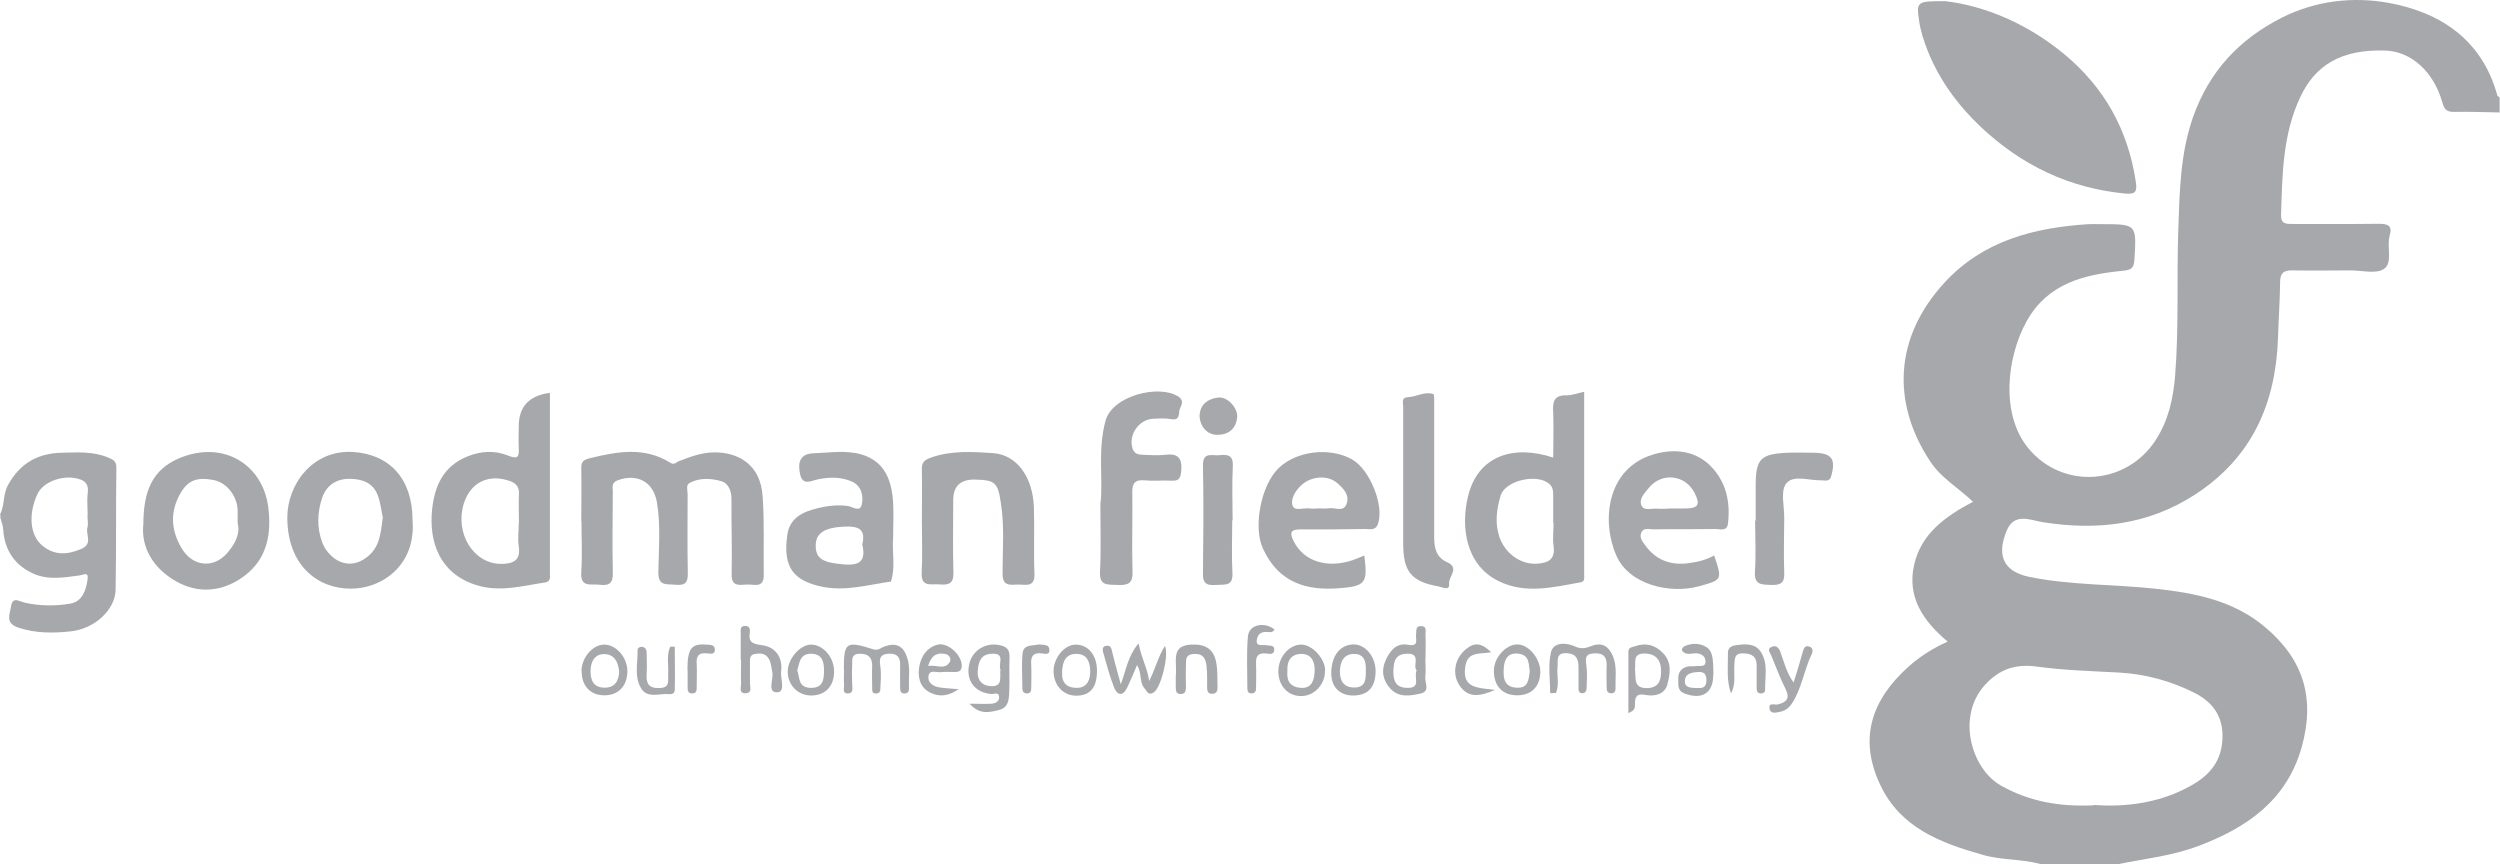 <svg xmlns="http://www.w3.org/2000/svg" width="217" height="75" viewBox="0 0 217 75" fill="none"><path d="M217 9.762C215.688 9.745 214.376 9.681 213.081 9.713C212.425 9.729 212.179 9.551 211.999 8.904C211.245 6.217 209.293 4.469 207.063 4.389C203.243 4.259 200.964 5.635 199.652 8.451C198.127 11.72 198.111 15.151 197.996 18.614C197.963 19.44 198.406 19.44 198.996 19.44C201.472 19.44 203.964 19.456 206.457 19.424C207.26 19.424 207.686 19.569 207.424 20.459C207.145 21.43 207.719 22.806 206.932 23.34C206.26 23.809 205.014 23.47 204.014 23.47C202.341 23.47 200.669 23.502 198.996 23.47C198.258 23.453 197.93 23.664 197.914 24.441C197.897 26.059 197.783 27.661 197.733 29.264C197.553 34.993 195.487 39.735 190.486 42.955C186.452 45.561 182.041 46.063 177.368 45.334C176.286 45.173 174.859 44.444 174.187 46.047C173.4 47.924 173.63 49.559 176.155 50.076C179.762 50.805 183.419 50.708 187.042 51.096C190.519 51.468 193.847 52.116 196.586 54.414C199.947 57.23 200.996 60.612 199.767 64.917C198.471 69.449 195.061 71.844 190.781 73.446C188.535 74.288 186.206 74.531 183.894 75H177.122C175.482 74.547 173.761 74.676 172.121 74.207C168.464 73.171 164.988 71.876 163.217 68.154C161.283 64.092 162.479 60.742 165.611 57.91C166.579 57.036 167.71 56.291 169.055 55.692C166.956 53.928 165.497 51.84 166.152 49.008C166.759 46.338 168.825 44.833 171.252 43.554C169.973 42.324 168.497 41.499 167.546 40.058C164.136 34.896 164.464 29.231 168.776 24.538C172.137 20.88 176.548 19.764 181.287 19.456C181.648 19.44 182.009 19.456 182.369 19.456C185.468 19.456 185.452 19.456 185.272 22.499C185.222 23.227 185.058 23.421 184.288 23.502C180.91 23.826 177.745 24.586 175.909 27.888C174.171 31.028 173.63 35.98 176.073 38.925C179.073 42.535 184.599 42.114 187.124 38.181C188.223 36.482 188.633 34.604 188.797 32.646C189.141 28.406 188.928 24.149 189.076 19.909C189.19 16.64 189.24 13.354 190.355 10.166C191.765 6.169 194.388 3.385 198.111 1.508C201.029 0.051 204.243 -0.305 207.309 0.245C211.868 1.071 215.459 3.482 216.77 8.289C216.787 8.354 216.902 8.402 216.967 8.451V9.794L217 9.762ZM181.763 69.87C184.681 70.08 187.584 69.659 190.223 68.17C191.65 67.361 192.699 66.261 192.88 64.48C193.093 62.441 192.257 61.033 190.486 60.143C188.436 59.107 186.239 58.508 183.943 58.379C181.549 58.249 179.172 58.185 176.794 57.861C175.007 57.618 173.564 58.039 172.269 59.479C169.793 62.247 171.137 66.746 173.679 68.186C176.22 69.611 178.827 70.031 181.746 69.902L181.763 69.87Z" fill="#A6A8AB"></path><path d="M6.10352e-05 44.655C0.426 43.862 0.23 42.955 0.689 42.114C1.722 40.22 3.263 39.346 5.362 39.298C6.706 39.265 8.051 39.168 9.363 39.702C9.822 39.897 10.101 40.01 10.101 40.593C10.052 44.121 10.101 47.665 10.035 51.193C10.002 52.892 8.264 54.576 6.133 54.802C4.624 54.964 3.099 54.98 1.591 54.478C0.426 54.09 0.853 53.329 0.951 52.682C1.082 51.711 1.656 52.213 2.214 52.326C3.493 52.601 4.837 52.617 6.116 52.391C7.149 52.213 7.494 51.193 7.608 50.238C7.674 49.607 7.264 49.898 6.903 49.947C5.575 50.125 4.198 50.368 2.919 49.801C1.279 49.073 0.394 47.762 0.279 45.966C0.262 45.626 0.115 45.286 0.033 44.93V44.655H6.10352e-05ZM7.608 44.719C7.608 44.088 7.543 43.457 7.608 42.842C7.756 41.887 7.231 41.612 6.428 41.483C5.132 41.305 3.689 41.92 3.247 42.891C2.443 44.639 2.591 46.467 3.673 47.358C4.722 48.231 5.87 48.167 7.084 47.633C8.084 47.196 7.412 46.386 7.592 45.771C7.674 45.431 7.592 45.059 7.592 44.703L7.608 44.719Z" fill="#A6A8AB"></path><path d="M168.842 0.1C172.269 0.504 175.974 2.042 179.188 4.712C182.681 7.609 184.714 11.299 185.386 15.766C185.517 16.608 185.386 16.883 184.468 16.802C179.598 16.332 175.466 14.342 171.941 11.024C169.957 9.147 168.366 6.994 167.349 4.469C167.005 3.612 166.71 2.722 166.579 1.815C166.333 0.116 166.382 0.1 168.858 0.1H168.842Z" fill="#A6A8AB"></path><path d="M50.454 45.254C50.454 43.732 50.487 42.211 50.454 40.69C50.438 40.091 50.618 39.913 51.225 39.767C53.602 39.184 55.947 38.764 58.194 40.172C58.522 40.382 58.669 40.139 58.899 40.042C59.899 39.654 60.866 39.282 61.981 39.265C64.031 39.249 65.999 40.269 66.195 43.053C66.359 45.334 66.261 47.6 66.294 49.882C66.31 51.145 65.392 50.675 64.752 50.74C64.113 50.788 63.49 50.886 63.506 49.866C63.556 47.681 63.474 45.48 63.49 43.295C63.49 42.599 63.211 41.952 62.637 41.774C61.752 41.515 60.752 41.45 59.883 41.903C59.505 42.098 59.686 42.535 59.686 42.891C59.686 45.173 59.653 47.455 59.702 49.72C59.719 50.546 59.505 50.837 58.636 50.756C57.882 50.675 57.128 50.918 57.144 49.672C57.177 47.665 57.357 45.642 57.029 43.651C56.734 41.822 55.324 41.062 53.602 41.693C53.045 41.903 53.192 42.324 53.192 42.696C53.176 45.027 53.143 47.341 53.192 49.672C53.225 50.578 52.93 50.869 52.045 50.756C51.307 50.659 50.356 51.047 50.454 49.656C50.553 48.183 50.471 46.71 50.471 45.237L50.454 45.254Z" fill="#A6A8AB"></path><path d="M137.507 34.022C137.507 39.362 137.507 44.639 137.507 49.915C137.507 50.173 137.572 50.481 137.195 50.546C134.801 50.967 132.423 51.598 130.062 50.432C127.258 49.057 126.75 45.788 127.439 43.02C128.324 39.524 131.391 38.586 134.818 39.718C134.818 38.391 134.867 37.113 134.818 35.834C134.768 34.944 134.817 34.281 135.998 34.313C136.474 34.313 136.949 34.119 137.523 34.005L137.507 34.022ZM134.818 45.383C134.818 44.59 134.818 43.781 134.818 42.988C134.818 42.632 134.801 42.292 134.49 42.017C133.457 41.062 130.62 41.693 130.243 43.053C129.915 44.202 129.734 45.367 130.144 46.597C130.62 48.005 131.964 49.024 133.424 48.927C134.408 48.863 135.014 48.539 134.85 47.39C134.752 46.742 134.85 46.063 134.85 45.383H134.818Z" fill="#A6A8AB"></path><path d="M47.732 34.087C47.732 39.379 47.732 44.558 47.732 49.753C47.732 50.093 47.831 50.481 47.289 50.562C45.305 50.853 43.37 51.436 41.304 50.772C38.156 49.769 37.238 47.05 37.5 44.299C37.697 42.26 38.435 40.479 40.567 39.621C41.747 39.136 42.961 39.087 44.092 39.541C45.01 39.913 45.059 39.605 45.027 38.877C44.994 38.246 45.027 37.631 45.027 37C45.027 35.295 45.928 34.329 47.732 34.103V34.087ZM45.043 45.399C45.043 44.541 45.01 43.7 45.043 42.858C45.076 42.26 44.781 41.936 44.272 41.758C42.419 41.094 40.829 41.871 40.255 43.716C39.468 46.289 41.091 48.927 43.469 48.944C44.486 48.944 45.223 48.701 45.027 47.422C44.928 46.759 45.027 46.079 45.027 45.415L45.043 45.399Z" fill="#A6A8AB"></path><path d="M118.42 48.215C118.732 50.611 118.552 50.886 116.174 51.064C113.501 51.258 111.009 50.659 109.615 47.6C108.779 45.788 109.418 42.146 110.992 40.625C112.534 39.136 115.403 38.796 117.338 39.864C118.912 40.738 120.175 43.91 119.601 45.496C119.388 46.095 118.863 45.901 118.453 45.917C116.6 45.949 114.747 45.966 112.895 45.949C112.009 45.949 111.927 46.241 112.288 46.969C113.14 48.701 115.157 49.38 117.42 48.62C117.748 48.507 118.076 48.361 118.42 48.215ZM114.387 44.121C114.698 44.121 115.026 44.169 115.338 44.121C115.862 44.023 116.6 44.493 116.879 43.748C117.174 42.955 116.6 42.389 116.059 41.92C115.239 41.208 113.829 41.337 112.993 42.081C112.452 42.567 112.042 43.263 112.173 43.813C112.304 44.444 113.173 44.04 113.714 44.137C113.928 44.169 114.173 44.137 114.387 44.137V44.121Z" fill="#A6A8AB"></path><path d="M148.788 48.215C149.509 50.352 149.509 50.335 147.411 50.902C145 51.549 141.458 50.805 140.311 48.248C138.982 45.27 139.442 40.69 143.459 39.46C145.148 38.942 147.066 39.023 148.476 40.447C149.837 41.822 150.214 43.587 149.985 45.464C149.903 46.144 149.296 45.917 148.903 45.917C147.099 45.949 145.295 45.917 143.492 45.949C143.131 45.949 142.623 45.755 142.442 46.289C142.295 46.726 142.606 47.05 142.836 47.374C143.738 48.604 144.984 49.073 146.476 48.895C147.279 48.798 148.066 48.62 148.788 48.215ZM144.803 44.137C145.295 44.137 145.787 44.137 146.279 44.137C147.427 44.121 147.607 43.797 147.083 42.777C146.279 41.191 144.213 40.965 143.098 42.373C142.754 42.81 142.213 43.311 142.491 43.894C142.737 44.38 143.377 44.104 143.852 44.153C144.164 44.185 144.475 44.153 144.787 44.153L144.803 44.137Z" fill="#A6A8AB"></path><path d="M35.811 45.189C36.107 49.105 33.106 51.112 30.433 51.096C27.515 51.096 24.924 49.008 24.94 44.898C24.94 42.081 27.121 38.99 30.695 39.233C33.827 39.46 35.811 41.547 35.811 45.189ZM33.237 44.962C33.106 44.38 33.04 43.667 32.794 43.004C32.384 41.887 31.417 41.563 30.318 41.563C29.171 41.563 28.334 42.146 27.974 43.182C27.531 44.461 27.498 45.836 27.974 47.099C28.531 48.507 30.187 49.639 31.827 48.377C32.975 47.503 33.04 46.306 33.221 44.962H33.237Z" fill="#A6A8AB"></path><path d="M12.445 45.496C12.445 42.648 13.216 40.738 15.61 39.751C19.398 38.197 22.808 40.317 23.284 44.023C23.579 46.322 23.202 48.507 21.202 49.995C19.365 51.371 17.233 51.581 15.266 50.449C13.249 49.3 12.216 47.438 12.445 45.48V45.496ZM20.628 45.399C20.628 44.898 20.628 44.574 20.628 44.266C20.578 43.036 19.66 41.887 18.578 41.677C16.955 41.353 16.168 41.742 15.463 43.198C14.758 44.687 14.921 46.111 15.725 47.519C16.643 49.154 18.48 49.413 19.709 48.021C20.398 47.228 20.874 46.322 20.628 45.415V45.399Z" fill="#A6A8AB"></path><path d="M77.526 46.645C77.411 47.924 77.755 49.219 77.329 50.481C75.329 50.756 73.394 51.355 71.311 50.918C68.901 50.4 67.917 49.267 68.344 46.386C68.54 45.092 69.491 44.541 70.475 44.25C71.442 43.959 72.492 43.781 73.541 43.91C73.968 43.959 74.64 44.509 74.804 43.797C74.968 43.036 74.771 42.13 73.886 41.774C72.951 41.386 71.967 41.402 70.967 41.612C70.475 41.709 69.688 42.195 69.459 41.208C69.245 40.269 69.344 39.395 70.59 39.346C71.984 39.298 73.427 39.055 74.771 39.443C76.837 40.058 77.427 41.758 77.526 43.7C77.575 44.687 77.526 45.674 77.526 46.645ZM74.837 47.293C75.181 45.949 74.542 45.658 73.328 45.707C71.574 45.788 70.787 46.257 70.803 47.406C70.82 48.539 71.492 48.846 73.279 48.992C74.738 49.121 75.148 48.571 74.853 47.293H74.837Z" fill="#A6A8AB"></path><path d="M80.018 45.173C80.018 43.7 80.051 42.227 80.018 40.754C80.002 40.107 80.231 39.929 80.854 39.702C82.625 39.087 84.429 39.217 86.2 39.33C88.266 39.476 89.66 41.418 89.742 44.056C89.807 45.966 89.709 47.892 89.791 49.818C89.824 50.918 89.151 50.772 88.479 50.74C87.79 50.724 87.02 50.999 87.02 49.785C87.02 47.73 87.2 45.674 86.872 43.635C86.61 41.871 86.38 41.661 84.577 41.628C83.352 41.617 82.74 42.211 82.74 43.408C82.74 45.513 82.691 47.6 82.757 49.704C82.789 50.708 82.297 50.788 81.527 50.724C80.822 50.659 79.936 51.015 80.002 49.704C80.084 48.199 80.018 46.661 80.018 45.156V45.173Z" fill="#A6A8AB"></path><path d="M95.53 43.635C95.759 41.596 95.267 39.071 95.956 36.53C96.546 34.345 100.564 33.358 102.236 34.394C102.859 34.782 102.515 35.187 102.4 35.527C102.286 35.85 102.466 36.514 101.679 36.385C101.154 36.288 100.597 36.32 100.056 36.352C98.793 36.433 97.891 37.841 98.334 39.006C98.498 39.427 98.859 39.46 99.219 39.476C99.842 39.492 100.498 39.557 101.121 39.476C102.269 39.33 102.63 39.767 102.532 40.884C102.466 41.515 102.335 41.758 101.679 41.725C100.908 41.677 100.138 41.774 99.367 41.693C98.498 41.612 98.268 41.968 98.285 42.761C98.317 45.043 98.235 47.325 98.301 49.607C98.35 50.74 97.826 50.805 96.907 50.772C96.071 50.74 95.415 50.821 95.481 49.623C95.579 47.794 95.513 45.949 95.513 43.651L95.53 43.635Z" fill="#A6A8AB"></path><path d="M121.798 41.709C121.798 39.557 121.798 37.42 121.798 35.284C121.798 34.977 121.601 34.507 122.208 34.475C122.962 34.443 123.651 33.957 124.405 34.2C124.52 34.232 124.487 34.782 124.487 35.09C124.487 38.925 124.487 42.777 124.487 46.613C124.487 47.568 124.651 48.377 125.635 48.814C126.717 49.3 125.717 50.06 125.783 50.675C125.848 51.323 125.192 50.967 124.864 50.902C122.503 50.481 121.798 49.623 121.798 47.196V41.709Z" fill="#A6A8AB"></path><path d="M152.395 45.189C152.395 44.169 152.395 43.133 152.395 42.114C152.395 39.832 152.822 39.395 155.183 39.298C155.937 39.265 156.708 39.298 157.478 39.298C159.003 39.33 159.364 39.848 158.954 41.305C158.807 41.855 158.429 41.693 158.102 41.693C157.036 41.725 155.642 41.175 155.035 41.984C154.527 42.648 154.888 43.959 154.871 44.978C154.871 46.548 154.806 48.102 154.871 49.672C154.92 50.578 154.592 50.805 153.723 50.772C152.871 50.74 152.248 50.772 152.33 49.591C152.428 48.118 152.346 46.645 152.346 45.173H152.363L152.395 45.189Z" fill="#A6A8AB"></path><path d="M106.959 45.173C106.959 46.694 106.893 48.215 106.975 49.736C107.041 50.902 106.319 50.724 105.581 50.772C104.843 50.821 104.401 50.74 104.417 49.818C104.45 46.694 104.483 43.554 104.417 40.431C104.384 39.152 105.253 39.589 105.876 39.508C106.614 39.427 107.057 39.541 107.008 40.479C106.926 42.033 106.991 43.603 106.991 45.173H106.959Z" fill="#A6A8AB"></path><path d="M73.246 58.104C73.246 55.741 73.427 55.611 75.788 56.356C76.23 56.502 76.46 56.226 76.772 56.113C77.788 55.757 78.395 56.048 78.739 57.068C79.034 57.942 78.854 58.832 78.903 59.722C78.903 59.949 78.854 60.175 78.559 60.191C78.165 60.224 78.132 59.965 78.132 59.69C78.132 59.059 78.116 58.444 78.132 57.812C78.165 57.117 77.936 56.696 77.132 56.744C76.362 56.793 76.312 57.181 76.411 57.829C76.509 58.492 76.444 59.156 76.411 59.835C76.411 60.094 76.23 60.224 75.968 60.191C75.722 60.175 75.706 59.981 75.706 59.803C75.706 59.139 75.673 58.46 75.706 57.796C75.706 57.084 75.394 56.744 74.64 56.744C73.82 56.744 74.001 57.327 73.968 57.78C73.935 58.314 73.968 58.848 73.968 59.382C73.968 59.706 74.132 60.191 73.574 60.191C73.099 60.191 73.279 59.722 73.263 59.463C73.23 59.026 73.263 58.573 73.263 58.12L73.246 58.104Z" fill="#A6A8AB"></path><path d="M84.15 61.082C85.003 61.082 85.528 61.114 86.052 61.082C86.364 61.065 86.725 60.904 86.725 60.548C86.725 59.997 86.282 60.272 86.019 60.24C84.626 60.094 83.871 59.123 84.101 57.78C84.314 56.502 85.511 55.725 86.774 56C87.315 56.113 87.643 56.34 87.626 56.987C87.577 58.055 87.659 59.139 87.594 60.191C87.561 60.79 87.512 61.438 86.692 61.632C85.872 61.826 85.069 62.069 84.15 61.082ZM86.839 58.104C86.61 57.667 87.331 56.663 86.069 56.744C85.167 56.793 84.937 57.392 84.872 58.185C84.79 59.123 85.331 59.56 86.102 59.56C87.069 59.56 86.757 58.719 86.839 58.104Z" fill="#A6A8AB"></path><path d="M134.555 60.175C134.555 58.994 134.358 57.764 134.621 56.631C134.834 55.692 135.965 55.789 136.638 56.081C137.211 56.356 137.589 56.291 138.113 56.081C139.048 55.709 139.638 56.081 140.015 56.987C140.376 57.91 140.196 58.848 140.229 59.771C140.229 60.014 140.114 60.208 139.819 60.175C139.523 60.159 139.458 59.949 139.458 59.706C139.458 59.075 139.425 58.46 139.458 57.829C139.491 57.052 139.212 56.663 138.359 56.712C137.507 56.761 137.638 57.246 137.703 57.829C137.785 58.444 137.736 59.075 137.72 59.706C137.72 59.949 137.621 60.159 137.343 60.175C137.031 60.175 137.015 59.933 137.015 59.706C137.015 59.123 137.015 58.541 137.015 57.958C137.015 57.246 136.851 56.744 135.998 56.696C135.014 56.647 135.244 57.343 135.195 57.877C135.113 58.638 135.375 59.431 135.047 60.159C134.9 60.159 134.736 60.159 134.588 60.159L134.555 60.175Z" fill="#A6A8AB"></path><path d="M98.842 55.886C99.072 57.165 99.629 58.055 99.744 59.107C100.269 58.12 100.498 57.036 101.121 56.065C101.482 56.938 100.761 59.69 100.154 60.094C99.678 60.418 99.564 59.997 99.334 59.738C98.875 59.204 99.137 58.444 98.695 57.731C98.367 58.492 98.121 59.107 97.826 59.706C97.465 60.467 96.973 60.353 96.71 59.69C96.317 58.703 96.055 57.667 95.759 56.647C95.694 56.388 95.661 56.081 96.055 56.048C96.399 56.016 96.465 56.243 96.53 56.55C96.727 57.392 96.973 58.233 97.284 59.398C97.776 58.071 97.907 56.938 98.809 55.87L98.842 55.886Z" fill="#A6A8AB"></path><path d="M123.717 57.23C123.717 57.715 123.782 58.217 123.717 58.703C123.635 59.204 124.176 59.981 123.339 60.191C122.438 60.402 121.421 60.58 120.683 59.771C120.027 59.059 119.863 58.185 120.29 57.278C120.667 56.469 121.208 55.773 122.241 55.967C123.192 56.145 122.864 55.498 122.913 55.093C122.962 54.754 122.831 54.3 123.405 54.349C123.881 54.381 123.717 54.818 123.733 55.093C123.766 55.806 123.733 56.518 123.733 57.246L123.717 57.23ZM122.962 58.201C122.585 57.78 123.421 56.679 122.077 56.744C121.027 56.793 120.962 57.537 120.945 58.33C120.945 59.172 121.208 59.69 122.143 59.706C123.405 59.738 122.684 58.783 122.962 58.201Z" fill="#A6A8AB"></path><path d="M102.072 58.605C102.154 57.311 101.63 56.048 103.384 55.951C104.647 55.886 105.368 56.34 105.581 57.57C105.696 58.266 105.663 58.994 105.68 59.706C105.68 59.997 105.565 60.224 105.204 60.224C104.843 60.224 104.778 59.965 104.778 59.69C104.778 59.059 104.794 58.444 104.729 57.829C104.663 57.23 104.483 56.728 103.663 56.761C102.777 56.793 102.974 57.408 102.941 57.893C102.909 58.476 102.941 59.042 102.941 59.625C102.941 59.965 102.876 60.272 102.433 60.24C102.056 60.208 102.072 59.916 102.056 59.641C102.056 59.204 102.056 58.751 102.056 58.638L102.072 58.605Z" fill="#A6A8AB"></path><path d="M64.293 57.262C64.293 56.502 64.293 55.741 64.293 54.98C64.293 54.689 64.211 54.3 64.72 54.333C65.113 54.349 65.113 54.673 65.08 54.916C64.949 55.822 65.376 55.886 66.212 56.016C67.327 56.178 67.95 57.084 67.802 58.266C67.72 58.913 68.229 60.078 67.442 60.094C66.556 60.094 67.179 58.945 67.032 58.314C66.933 57.926 66.95 57.521 66.72 57.165C66.425 56.679 65.982 56.696 65.54 56.761C65.031 56.825 65.097 57.262 65.097 57.602C65.08 58.136 65.113 58.67 65.097 59.204C65.064 59.56 65.359 60.127 64.736 60.175C64.08 60.208 64.343 59.609 64.326 59.285C64.293 58.622 64.326 57.942 64.326 57.278L64.293 57.262Z" fill="#A6A8AB"></path><path d="M141.344 56.566C141.344 56.194 141.655 56.178 141.901 56.097C142.836 55.773 143.639 55.951 144.344 56.679C145.164 57.521 144.951 58.525 144.721 59.431C144.508 60.24 143.639 60.483 142.852 60.321C142.032 60.159 141.901 60.515 141.917 61.146C141.917 61.405 141.917 61.68 141.344 61.891V56.566ZM141.917 58.104C142.016 58.832 141.721 59.803 143.065 59.722C144.115 59.657 144.18 58.848 144.18 58.217C144.18 57.456 143.852 56.761 142.819 56.728C141.672 56.679 141.999 57.489 141.917 58.104Z" fill="#A6A8AB"></path><path d="M155.691 59.237C156.003 58.217 156.265 57.376 156.495 56.534C156.577 56.243 156.691 56.016 157.019 56.113C157.38 56.21 157.364 56.534 157.265 56.761C156.593 58.136 156.413 59.706 155.56 61.033C155.281 61.454 154.97 61.68 154.543 61.778C154.215 61.842 153.724 62.004 153.609 61.567C153.445 60.92 154.035 61.211 154.314 61.146C155.068 60.952 155.396 60.629 154.986 59.803C154.511 58.864 154.15 57.861 153.74 56.89C153.625 56.631 153.33 56.307 153.822 56.129C154.199 55.984 154.412 56.259 154.527 56.566C154.855 57.424 155.035 58.346 155.691 59.253V59.237Z" fill="#A6A8AB"></path><path d="M129.669 58.201C129.669 57.084 130.718 55.935 131.702 55.935C132.702 55.935 133.719 57.181 133.702 58.346C133.67 59.609 132.915 60.353 131.686 60.353C130.407 60.353 129.652 59.528 129.669 58.201ZM132.784 58.249C132.669 57.699 132.817 56.809 131.702 56.728C130.751 56.663 130.554 57.424 130.521 58.055C130.489 58.767 130.505 59.625 131.62 59.69C132.62 59.755 132.686 59.091 132.784 58.233V58.249Z" fill="#A6A8AB"></path><path d="M115.01 58.185C115.042 59.366 114.124 60.386 112.993 60.418C111.812 60.45 110.96 59.544 110.96 58.266C110.96 57.052 111.861 55.984 112.911 55.951C113.862 55.919 114.993 57.117 115.026 58.185H115.01ZM111.747 58.249C111.665 59.091 111.976 59.625 112.895 59.706C113.928 59.787 114.075 58.929 114.108 58.298C114.157 57.634 113.944 56.793 113.026 56.761C112.107 56.728 111.681 57.343 111.747 58.249Z" fill="#A6A8AB"></path><path d="M119.404 58.233C119.404 59.641 118.748 60.37 117.453 60.37C116.289 60.37 115.567 59.641 115.551 58.46C115.551 56.938 116.305 55.951 117.502 55.935C118.519 55.935 119.388 56.987 119.404 58.233ZM118.552 58.233C118.584 57.537 118.486 56.761 117.535 56.761C116.6 56.761 116.305 57.505 116.305 58.314C116.305 59.123 116.666 59.69 117.568 59.674C118.519 59.674 118.568 58.978 118.552 58.217V58.233Z" fill="#A6A8AB"></path><path d="M70.475 60.37C69.294 60.402 68.36 59.479 68.376 58.282C68.376 57.197 69.426 55.984 70.36 55.951C71.377 55.919 72.344 56.971 72.394 58.152C72.459 59.479 71.705 60.337 70.475 60.37ZM69.213 58.233C69.426 58.848 69.278 59.69 70.377 59.706C71.492 59.722 71.508 58.897 71.525 58.266C71.525 57.602 71.459 56.761 70.426 56.744C69.409 56.728 69.393 57.553 69.196 58.233H69.213Z" fill="#A6A8AB"></path><path d="M104.138 35.948C104.204 35.106 104.844 34.604 105.745 34.507C106.549 34.41 107.484 35.43 107.385 36.255C107.27 37.226 106.631 37.744 105.663 37.744C104.762 37.744 104.089 36.983 104.122 35.948H104.138Z" fill="#A6A8AB"></path><path d="M50.471 58.266C50.471 57.117 51.405 55.984 52.405 55.951C53.422 55.919 54.406 56.987 54.455 58.169C54.488 59.528 53.684 60.386 52.389 60.353C51.225 60.321 50.487 59.528 50.487 58.266H50.471ZM53.733 58.249C53.668 57.424 53.274 56.744 52.389 56.777C51.569 56.809 51.258 57.489 51.258 58.282C51.258 59.107 51.569 59.69 52.487 59.69C53.373 59.69 53.717 59.107 53.75 58.249H53.733Z" fill="#A6A8AB"></path><path d="M83.199 59.819C82.183 60.547 81.297 60.45 80.609 60.046C79.821 59.593 79.625 58.686 79.805 57.796C79.985 56.938 80.445 56.226 81.33 55.967C82.265 55.692 83.544 56.89 83.478 57.861C83.445 58.217 83.248 58.314 82.97 58.33C82.511 58.33 82.068 58.298 81.609 58.346C81.248 58.379 80.674 58.104 80.592 58.686C80.51 59.253 80.969 59.56 81.494 59.657C81.953 59.738 82.429 59.755 83.183 59.819H83.199ZM80.559 57.812C81.281 57.667 81.986 58.201 82.445 57.456C82.593 57.197 82.412 56.825 82.035 56.761C81.346 56.631 80.838 56.858 80.559 57.812Z" fill="#A6A8AB"></path><path d="M95.218 58.217C95.218 59.706 94.612 60.402 93.365 60.386C92.267 60.353 91.463 59.479 91.447 58.266C91.447 57.1 92.382 55.967 93.365 55.951C94.464 55.951 95.218 56.874 95.218 58.217ZM92.201 58.411C92.136 59.123 92.48 59.706 93.464 59.706C94.415 59.706 94.644 58.929 94.628 58.249C94.628 57.57 94.415 56.777 93.48 56.761C92.529 56.728 92.201 57.376 92.185 58.427L92.201 58.411Z" fill="#A6A8AB"></path><path d="M148.706 58.622C148.706 60.159 147.722 60.774 146.214 60.191C145.574 59.949 145.689 59.447 145.672 58.962C145.64 58.379 145.918 58.007 146.459 57.861C146.705 57.796 147.001 57.861 147.263 57.812C147.574 57.764 148.083 57.942 148.034 57.359C148.001 56.971 147.722 56.761 147.296 56.712C146.869 56.679 146.377 56.922 146.033 56.518C145.918 56.372 146.066 56.162 146.23 56.081C146.837 55.822 147.46 55.806 148.05 56.129C148.608 56.453 148.722 56.938 148.722 58.589L148.706 58.622ZM147.361 59.706C147.788 59.771 148.132 59.641 148.116 59.026C148.116 58.525 147.919 58.298 147.411 58.33C146.837 58.363 146.246 58.46 146.246 59.139C146.246 59.722 146.804 59.706 147.361 59.722V59.706Z" fill="#A6A8AB"></path><path d="M110.615 54.657C110.451 54.964 110.14 54.851 109.91 54.851C109.386 54.834 109.14 55.142 109.09 55.547C109.008 56.145 109.533 55.951 109.845 56C110.173 56.065 110.681 55.935 110.599 56.485C110.533 56.89 110.074 56.728 109.812 56.712C109.09 56.679 109.008 57.068 109.025 57.634C109.058 58.346 109.025 59.059 109.025 59.771C109.025 60.014 108.91 60.191 108.631 60.191C108.336 60.191 108.271 59.981 108.271 59.755C108.271 58.249 108.188 56.728 108.32 55.223C108.418 54.219 109.73 53.928 110.632 54.64L110.615 54.657Z" fill="#A6A8AB"></path><path d="M150.247 60.175C149.837 59.01 150.001 57.829 149.985 56.663C149.985 56.113 150.428 56.032 150.821 55.984C151.592 55.886 152.395 55.854 152.871 56.631C153.494 57.651 153.182 58.8 153.215 59.884C153.215 60.078 153.051 60.191 152.854 60.191C152.559 60.191 152.477 59.997 152.477 59.755C152.477 59.091 152.477 58.411 152.477 57.748C152.477 57.036 152.117 56.744 151.379 56.712C150.542 56.663 150.575 57.149 150.542 57.715C150.493 58.525 150.69 59.366 150.264 60.159L150.247 60.175Z" fill="#A6A8AB"></path><path d="M58.571 56.129C58.571 57.376 58.603 58.622 58.571 59.868C58.554 60.402 58.013 60.224 57.702 60.24C56.964 60.289 56.095 60.531 55.636 59.722C55.029 58.703 55.373 57.537 55.34 56.437C55.34 56.243 55.521 56.129 55.718 56.145C55.98 56.162 56.111 56.34 56.128 56.599C56.128 57.23 56.177 57.845 56.128 58.476C56.078 59.269 56.259 59.755 57.226 59.722C58.194 59.706 57.964 59.059 57.997 58.508C58.046 57.715 57.833 56.89 58.177 56.129C58.308 56.129 58.44 56.129 58.571 56.129Z" fill="#A6A8AB"></path><path d="M129.439 56.615C128.439 56.809 127.357 56.485 127.176 57.926C126.93 59.755 128.259 59.69 129.767 59.884C128.373 60.499 127.422 60.548 126.717 59.544C125.996 58.525 126.258 57.133 127.275 56.324C127.996 55.741 128.587 55.789 129.439 56.615Z" fill="#A6A8AB"></path><path d="M90.152 55.935C90.561 56 91.037 55.886 91.086 56.372C91.152 56.89 90.66 56.744 90.414 56.712C89.561 56.615 89.463 57.1 89.512 57.764C89.545 58.427 89.512 59.091 89.512 59.755C89.512 59.997 89.43 60.191 89.135 60.191C88.856 60.191 88.742 60.014 88.742 59.771C88.742 58.751 88.659 57.731 88.758 56.712C88.84 55.886 89.676 56.081 90.168 55.935H90.152Z" fill="#A6A8AB"></path><path d="M59.669 58.185C59.669 56.291 59.997 55.854 61.309 55.951C61.621 55.967 62.014 55.951 62.047 56.34C62.096 56.841 61.637 56.744 61.358 56.712C60.62 56.631 60.423 56.971 60.473 57.634C60.505 58.298 60.473 58.978 60.473 59.641C60.473 59.916 60.473 60.191 60.079 60.191C59.686 60.191 59.686 59.9 59.686 59.641C59.686 59.156 59.686 58.654 59.686 58.169L59.669 58.185Z" fill="#A6A8AB"></path></svg>